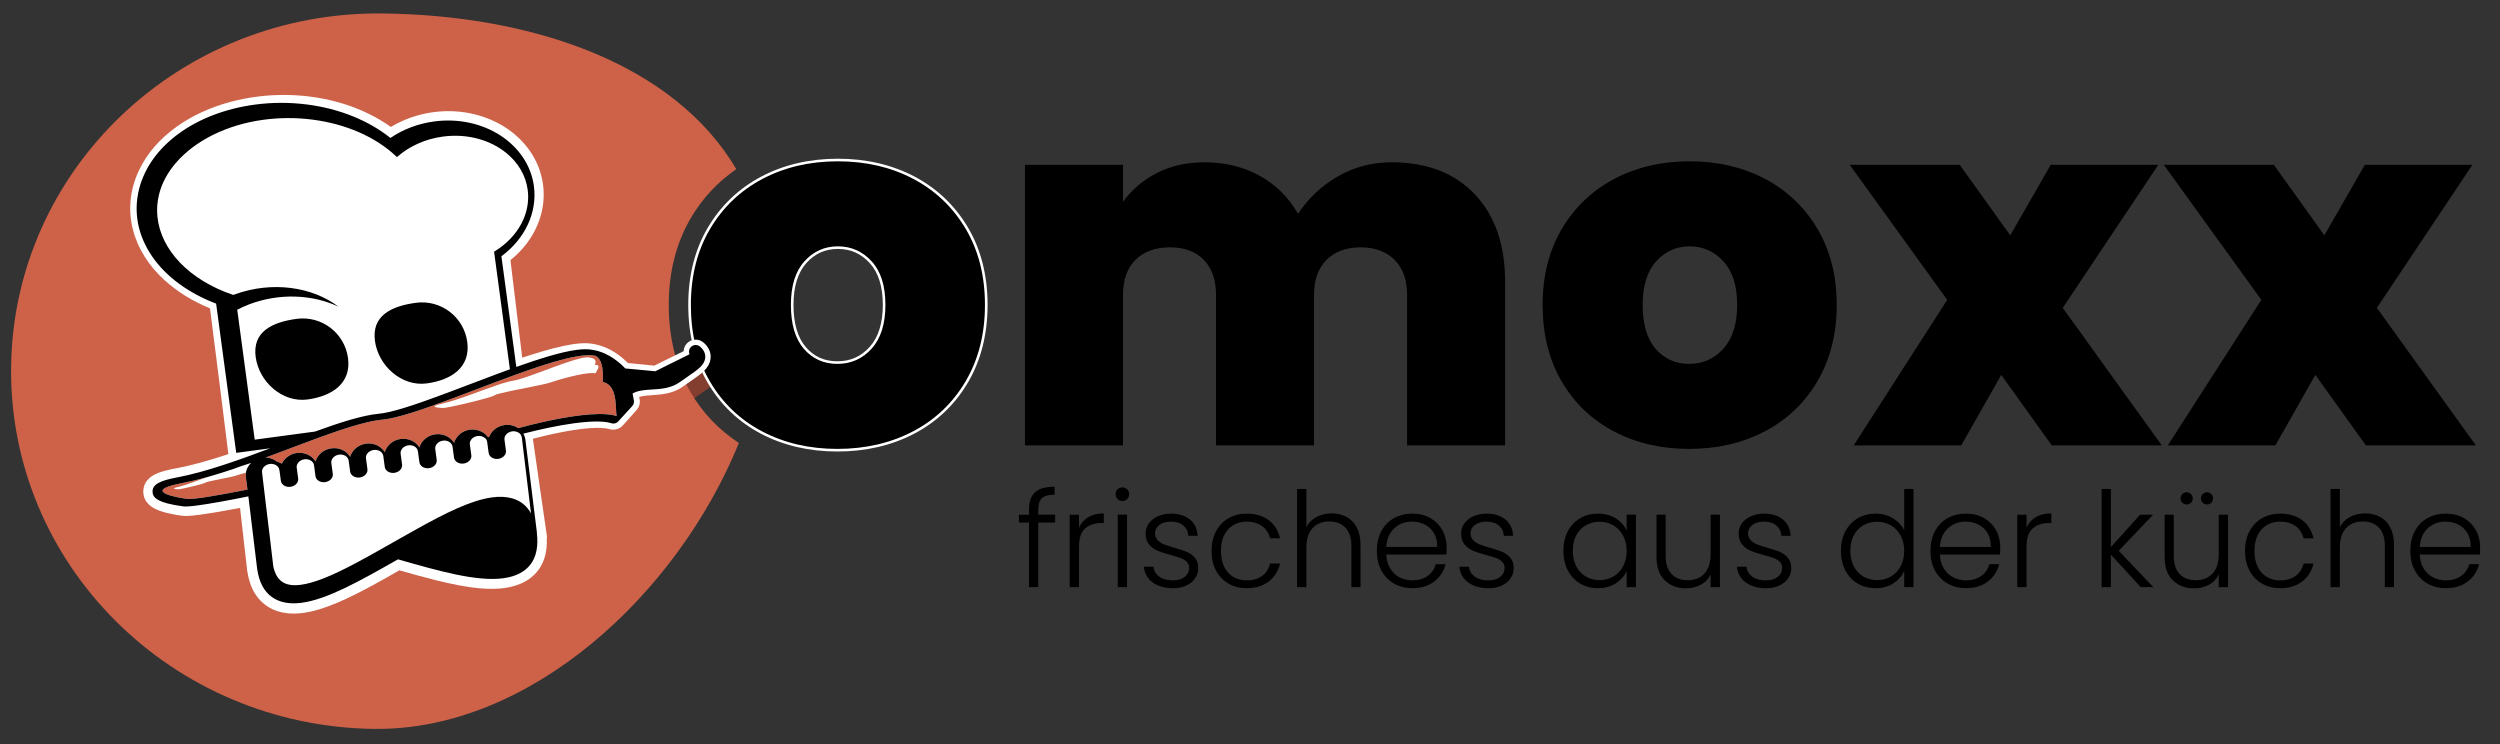 <?xml version="1.0" encoding="utf-8"?>
<!-- Generator: Adobe Illustrator 30.1.0, SVG Export Plug-In . SVG Version: 9.03 Build 0)  -->
<svg version="1.1" id="Ebene_1" xmlns="http://www.w3.org/2000/svg" xmlns:xlink="http://www.w3.org/1999/xlink" x="0px" y="0px"
	 viewBox="0 0 1920 571.77" style="enable-background:new 0 0 1920 571.77;" xml:space="preserve">
<rect x="0" y="0" width="1920" height="571.77" fill="#333333" stroke="none"/>
<style type="text/css">
	.st0{fill:#843E30;stroke:#843E30;stroke-miterlimit:10;}
	.st1{fill:#9B1923;}
	.st2{fill:#FFFFFF;}
	.st3{fill:#CD6249;}
</style>
<g>
	<path class="st0" d="M552.79,276.44c-0.9-1.71-2.21-3.32-3.89-4.8c-1.55-1.37-3.61-2.21-5.65-2.3c-2.06-0.11-4.22,0.53-5.85,1.71
		c-1.71,1.21-2.96,2.99-3.52,4.98c-0.2,0.69-0.32,1.41-0.34,2.15l-22.58,11.13l-20.24-2.01c-3.25-3.29-6.8-6.15-10.56-8.5
		c-4.6-2.87-9.36-4.82-14.16-5.8l-0.3-0.16l-0.26,0.04c-0.07-0.02-0.17-0.04-0.37-0.07l-0.09-0.01c-2.51-0.56-5.28-0.79-8.47-0.72
		c-2.15,0.06-4.41,0.25-6.91,0.59c-0.42,0.06-0.84,0.12-1.27,0.18l-0.49,0.08c-4.42,0.69-9.03,1.68-14.96,3.22
		c-4.35,1.14-8.95,2.47-14.91,4.32c-2.63,0.82-5.4,1.71-8.42,2.71l-9.04-74.96c6.35-5.07,11.65-10.94,15.76-17.45
		c5.11-8.05,8.36-17.12,9.4-26.21c0.55-4.79,0.51-9.56-0.11-14.19c-0.62-4.69-1.81-9.3-3.55-13.71
		c-3.31-8.49-8.83-16.44-15.95-22.99c-6.61-6.11-14.51-10.95-23.48-14.39c-8.45-3.23-17.43-5.04-26.69-5.37
		c-8.83-0.33-18.07,0.79-26.89,3.28c-7.19,2.04-14.02,4.99-20.34,8.79c-10.48-7.49-22.6-13.44-36.06-17.68
		c-13.92-4.34-28.73-6.66-44.02-6.89c-14.79-0.21-29.91,1.7-44.04,5.58c-15.1,4.15-28.69,10.48-40.4,18.81
		c-6.36,4.54-12.01,9.63-16.8,15.12c-5.1,5.84-9.29,12.27-12.45,19.11c-3.28,7.11-5.32,14.57-6.07,22.17
		c-0.77,7.73-0.15,15.46,1.84,22.98c1.87,7.21,4.98,14.25,9.26,20.94c3.92,6.14,8.86,11.96,14.66,17.29
		c9.84,9,21.67,16.36,35.19,21.9l6.91,54.36l7.2,57.59c-4.12,1.36-7.94,2.58-11.65,3.71c-7.7,2.34-14.55,4.18-20.91,5.62
		c-2.03,0.45-3.7,0.81-5.23,1.11l-5.5,1.06c-2.24,0.46-4.09,0.9-5.85,1.38c-1.81,0.5-3.98,1.16-6.31,2.22
		c-2.38,1.12-4.88,2.53-7.06,5.28c-1.21,1.54-2.11,3.44-2.51,5.36c-0.2,0.93-0.3,1.86-0.31,2.92l0.04,1.15
		c0.03,0.45,0.09,0.91,0.16,1.33c0.31,1.96,1.15,3.99,2.31,5.57c0.96,1.33,2.15,2.49,3.66,3.57c2.33,1.64,4.59,2.57,6.71,3.34
		c4.17,1.46,8.2,2.28,11.97,2.95l5.12,0.78c0.4,0.05,0.75,0.08,1.16,0.1c2.43,0.12,4.48-0.06,6.28-0.22l0.36-0.03
		c2.03-0.21,4.12-0.46,6.39-0.76c5.57-0.75,11.28-1.73,16.07-2.55c4.28-0.75,8.79-1.58,14.07-2.6l5.4,47.6l0.29,1.92
		c0.23,1.38,0.49,2.68,0.8,3.97c1.48,6.2,3.96,11.47,7.36,15.65c1.91,2.37,4.26,4.53,6.8,6.24c2.54,1.72,5.26,3.03,8.33,4.01
		c5.11,1.62,10.63,2.13,16.89,1.57c0.68-0.06,1.35-0.13,2.04-0.22l1.92-0.27c1.3-0.2,2.53-0.43,3.88-0.72
		c2.38-0.51,4.87-1.16,7.4-1.92c4.31-1.31,8.85-2.99,13.88-5.12c9.46-4.03,18.3-8.65,25.7-12.63c6.57-3.54,13.05-7.23,19.33-10.81
		l2.32-1.32c8.86,2.51,18.84,5.32,28.95,7.82c10.44,2.55,21.74,5.04,33.65,6.06c6.69,0.55,12.58,0.47,18.02-0.27l0.12-0.02
		c0.32-0.04,0.63-0.09,0.94-0.14c3.07-0.48,5.84-1.14,8.46-2.04c3.4-1.14,6.5-2.67,9.22-4.54c3.02-2.06,5.69-4.68,7.73-7.56
		c2.03-2.85,3.58-6.09,4.61-9.63c1.27-4.36,1.75-9.03,1.49-14.27c0.18-0.53,0.23-1.1,0.15-1.68c-0.02-0.12-0.04-0.25-0.07-0.37
		l-4.55-31.29l-5.89-41.11l-0.31-2.01c9.86-2.55,18.75-4.52,27.14-6c2.71-0.47,5.22-0.87,7.68-1.2c3.06-0.41,6.04-0.72,8.84-0.93
		c3.02-0.21,5.67-0.28,8.08-0.21c1.42,0.05,2.67,0.14,3.84,0.29c0.64,0.08,1.22,0.17,1.77,0.28c0.27,0.05,0.55,0.11,0.76,0.17
		l0.88,0.24l0.18,0.09l0.18,0.01c2.34,0.59,5.01,0.26,7.16-0.92c0.22-0.12,0.52-0.31,0.78-0.48c0.11-0.07,0.22-0.14,0.45-0.32
		l1.23-1.1c0.13-0.14,0.2-0.21,0.3-0.33l10.68-11.95c0.81-0.97,1.4-2.07,1.78-3.26c0.38-1.18,0.52-2.44,0.41-3.8
		c-0.08-0.73-0.2-1.3-0.3-1.77c-0.04-0.17-0.07-0.34-0.12-0.6l-0.06-0.32c1.22-0.37,2.64-0.67,4.13-0.87l0.33-0.04
		c1.91-0.24,3.82-0.37,5.95-0.51c1.08-0.07,2.16-0.15,3.24-0.24c1.35-0.11,2.59-0.24,3.79-0.4c2.31-0.31,4.35-0.72,6.28-1.26
		c3.63-1,6.94-2.55,9.86-4.63c2.4-1.75,4.96-3.52,7.22-5.08l1.09-0.75c2.42-1.69,4.92-3.44,7.27-5.6c1.65-1.54,2.84-2.96,3.75-4.49
		c1.2-2,1.88-4.21,1.96-6.37C554.41,280.85,553.88,278.47,552.79,276.44z"/>
</g>
<path class="st1" d="M187.96,360.1c-5.42,1.81-10.77,3.51-16.01,5.05c0.66-0.16,1.29-0.3,1.84-0.38
	C176.61,364.34,182.23,362.22,187.96,360.1z"/>
<path class="st1" d="M201.14,355.7c0.1-0.1,0.21-0.19,0.31-0.28c-0.7,0.25-1.39,0.5-2.09,0.75
	C200,355.98,200.59,355.83,201.14,355.7z"/>
<g>
	<path d="M643.13,345.76c-21.58,0-41.18-4.56-58.28-13.56c-17.11-9.01-30.75-22.06-40.54-38.8c-9.77-16.71-14.73-36.65-14.73-59.27
		c0-22.36,5.02-42.18,14.92-58.9c9.91-16.73,23.61-29.78,40.73-38.78c17.1-9,36.71-13.56,58.28-13.56
		c21.57,0,41.17,4.56,58.28,13.56c17.11,9,30.82,22.05,40.73,38.78c9.9,16.74,14.92,36.56,14.92,58.9
		c0,22.35-5.02,42.23-14.92,59.08c-9.92,16.86-23.69,29.98-40.93,38.99C684.38,341.2,664.71,345.76,643.13,345.76z M643.51,190.2
		c-9.89,0-18.3,3.76-24.99,11.19c-6.71,7.46-10.12,18.48-10.12,32.75c0,14.54,3.28,25.69,9.74,33.14
		c6.43,7.42,14.83,11.18,24.98,11.18c10.16,0,18.76-3.83,25.57-11.39c6.84-7.59,10.31-18.67,10.31-32.94
		c0-14.27-3.47-25.29-10.3-32.75C661.89,193.96,653.42,190.2,643.51,190.2z"/>
	<path class="st2" d="M643.51,123.89c21.52,0,40.78,4.49,57.81,13.45s30.47,21.77,40.34,38.41c9.85,16.65,14.78,36.11,14.78,58.39
		c0,22.27-4.93,41.81-14.78,58.57c-9.87,16.77-23.37,29.64-40.53,38.61s-36.49,13.44-58,13.44c-21.51,0-40.78-4.48-57.81-13.44
		s-30.41-21.77-40.14-38.42c-9.73-16.64-14.59-36.23-14.59-58.76c0-22.28,4.93-41.74,14.78-58.39c9.86-16.64,23.3-29.44,40.33-38.41
		S622,123.89,643.51,123.89 M643.13,279.46c10.5,0,19.27-3.91,26.31-11.72c7.04-7.81,10.56-19.01,10.56-33.61
		c0-14.6-3.52-25.74-10.56-33.42c-7.04-7.68-15.69-11.52-25.93-11.52c-10.24,0-18.81,3.84-25.73,11.52
		c-6.92,7.69-10.37,18.82-10.37,33.42c0,14.85,3.33,26.12,9.98,33.8C624.05,275.62,632.63,279.46,643.13,279.46 M643.51,121.89
		c-21.73,0-41.49,4.6-58.74,13.68c-17.28,9.09-31.11,22.27-41.12,39.16c-10,16.88-15.06,36.87-15.06,59.41
		c0,22.8,5,42.91,14.87,59.77c9.88,16.9,23.65,30.08,40.94,39.18c17.24,9.07,37,13.67,58.74,13.67c21.74,0,41.57-4.6,58.93-13.67
		c17.41-9.1,31.31-22.34,41.33-39.37c9.99-17.01,15.06-37.06,15.06-59.59c0-22.53-5.07-42.52-15.06-59.41
		c-10.02-16.89-23.85-30.07-41.13-39.16C685.01,126.49,665.24,121.89,643.51,121.89L643.51,121.89z M643.13,277.46
		c-9.99,0-17.91-3.54-24.23-10.84c-6.3-7.27-9.49-18.2-9.49-32.49c0-14.02,3.32-24.81,9.86-32.09c6.58-7.3,14.51-10.86,24.24-10.86
		c9.75,0,17.75,3.56,24.45,10.87c6.66,7.27,10.04,18.06,10.04,32.07c0,14.01-3.38,24.87-10.05,32.27
		C661.25,273.84,653.13,277.46,643.13,277.46L643.13,277.46z"/>
</g>
<g>
	<path class="st3" d="M530.52,301.48c-11.23-19.19-16.92-41.85-16.92-67.34c0-25.26,5.77-47.82,17.16-67.05
		c8.94-15.09,20.64-27.49,34.72-37.2C517.73,49,409.36,11.7,293.92,10.34C138.09,8.51,10.31,130.03,8.53,281.76
		C6.75,433.49,131.64,557.97,287.48,559.79c119.11,1.4,232.37-102.7,279.98-219.58C552.34,330.28,539.84,317.41,530.52,301.48z"/>
</g>
<g>
	<path class="st2" d="M544.3,267.95c-0.9-1.71-2.21-3.32-3.89-4.8c-1.55-1.37-3.61-2.21-5.65-2.3c-2.06-0.11-4.22,0.53-5.85,1.71
		c-1.71,1.21-2.96,2.99-3.52,4.98c-0.2,0.69-0.32,1.41-0.34,2.15l-22.58,11.13l-20.24-2.01c-3.25-3.29-6.8-6.15-10.56-8.5
		c-4.6-2.87-9.36-4.82-14.16-5.8l-0.3-0.16l-0.26,0.04c-0.07-0.02-0.17-0.04-0.37-0.07l-0.09-0.01c-2.51-0.56-5.28-0.79-8.47-0.72
		c-2.15,0.06-4.41,0.25-6.91,0.59c-0.42,0.06-0.84,0.12-1.27,0.18l-0.49,0.08c-4.42,0.69-9.03,1.68-14.96,3.22
		c-4.35,1.14-8.95,2.47-14.91,4.32c-2.63,0.82-5.4,1.71-8.42,2.71l-9.04-74.96c6.35-5.07,11.65-10.94,15.76-17.45
		c5.11-8.05,8.36-17.12,9.4-26.21c0.55-4.79,0.51-9.56-0.11-14.19c-0.62-4.69-1.81-9.3-3.55-13.71
		c-3.31-8.49-8.83-16.44-15.95-22.99c-6.61-6.11-14.51-10.95-23.48-14.39c-8.45-3.23-17.43-5.04-26.69-5.37
		c-8.83-0.33-18.07,0.79-26.89,3.28c-7.19,2.04-14.02,4.99-20.34,8.79c-10.48-7.49-22.6-13.44-36.06-17.68
		c-13.92-4.34-28.73-6.66-44.02-6.89c-14.79-0.21-29.91,1.7-44.04,5.58c-15.1,4.15-28.69,10.48-40.4,18.81
		c-6.36,4.54-12.01,9.63-16.8,15.12c-5.1,5.84-9.29,12.27-12.45,19.11c-3.28,7.11-5.32,14.57-6.07,22.17
		c-0.77,7.73-0.15,15.46,1.84,22.98c1.87,7.21,4.98,14.25,9.26,20.94c3.92,6.14,8.86,11.96,14.66,17.29
		c9.84,9,21.67,16.36,35.19,21.9l6.91,54.36l7.2,57.59c-4.12,1.36-7.94,2.58-11.65,3.71c-7.7,2.34-14.55,4.18-20.91,5.62
		c-2.03,0.45-3.7,0.81-5.23,1.11l-5.5,1.06c-2.24,0.46-4.09,0.89-5.85,1.38c-1.81,0.5-3.98,1.16-6.31,2.22
		c-2.38,1.12-4.88,2.53-7.06,5.28c-1.21,1.54-2.11,3.44-2.51,5.36c-0.2,0.93-0.3,1.86-0.31,2.92l0.04,1.15
		c0.03,0.45,0.09,0.91,0.16,1.33c0.31,1.96,1.15,3.99,2.31,5.57c0.96,1.33,2.15,2.49,3.66,3.57c2.33,1.64,4.59,2.57,6.71,3.34
		c4.17,1.46,8.2,2.28,11.97,2.95l5.12,0.78c0.4,0.05,0.75,0.08,1.16,0.1c2.43,0.12,4.48-0.06,6.28-0.22l0.36-0.03
		c2.03-0.21,4.12-0.46,6.39-0.76c5.57-0.75,11.28-1.73,16.07-2.55c4.28-0.75,8.79-1.58,14.07-2.6l5.4,47.6l0.29,1.92
		c0.23,1.38,0.49,2.68,0.8,3.97c1.48,6.2,3.96,11.47,7.36,15.65c1.91,2.37,4.26,4.53,6.8,6.24c2.54,1.72,5.26,3.03,8.33,4.01
		c5.11,1.62,10.63,2.13,16.89,1.57c0.68-0.06,1.35-0.13,2.04-0.22l1.92-0.27c1.3-0.2,2.53-0.43,3.88-0.72
		c2.38-0.51,4.87-1.16,7.4-1.92c4.31-1.31,8.85-2.99,13.88-5.12c9.46-4.03,18.3-8.65,25.7-12.63c6.57-3.54,13.05-7.23,19.33-10.81
		l2.32-1.32c8.86,2.51,18.84,5.32,28.95,7.82c10.44,2.55,21.74,5.04,33.65,6.06c6.69,0.55,12.58,0.47,18.02-0.27l0.12-0.02
		c0.32-0.04,0.63-0.09,0.94-0.14c3.07-0.48,5.84-1.14,8.46-2.04c3.4-1.14,6.5-2.67,9.22-4.54c3.02-2.06,5.69-4.68,7.73-7.56
		c2.03-2.85,3.58-6.09,4.61-9.63c1.27-4.36,1.75-9.03,1.49-14.27c0.18-0.53,0.23-1.1,0.15-1.68c-0.02-0.12-0.04-0.25-0.07-0.37
		l-4.55-31.29l-5.89-41.11l-0.31-2.01c9.86-2.55,18.75-4.52,27.14-6c2.71-0.47,5.22-0.87,7.68-1.2c3.06-0.41,6.04-0.72,8.84-0.93
		c3.02-0.21,5.67-0.28,8.08-0.21c1.42,0.05,2.67,0.14,3.84,0.29c0.64,0.08,1.22,0.17,1.77,0.28c0.27,0.05,0.55,0.11,0.76,0.17
		l0.88,0.24l0.18,0.09l0.18,0.01c2.34,0.59,5.01,0.26,7.16-0.92c0.22-0.12,0.52-0.31,0.78-0.48c0.11-0.07,0.22-0.14,0.45-0.32
		l1.23-1.1c0.13-0.14,0.2-0.21,0.3-0.33l10.68-11.95c0.81-0.97,1.4-2.07,1.78-3.26c0.38-1.18,0.52-2.44,0.41-3.8
		c-0.08-0.73-0.2-1.3-0.3-1.77c-0.04-0.17-0.07-0.34-0.12-0.6l-0.06-0.32c1.22-0.37,2.64-0.67,4.13-0.87l0.33-0.04
		c1.91-0.24,3.82-0.37,5.95-0.51c1.08-0.07,2.16-0.15,3.24-0.24c1.35-0.11,2.59-0.24,3.79-0.4c2.31-0.31,4.35-0.72,6.28-1.26
		c3.63-1,6.94-2.55,9.86-4.63c2.4-1.75,4.96-3.52,7.22-5.08l1.09-0.75c2.42-1.69,4.92-3.44,7.27-5.6c1.65-1.54,2.84-2.96,3.75-4.49
		c1.2-2,1.88-4.21,1.96-6.37C545.92,272.36,545.39,269.98,544.3,267.95z M143.85,383.17c-9.07-1.21-30.78-5.4-10.91-10.63
		c1.92-0.51,4.22-1.02,6.97-1.55c2.85-0.54,5.78-1.18,8.75-1.89c3.74-0.89,7.57-1.89,11.46-2.99c-6.84,2.21-16.42,6.32-23.66,7.96
		c-5.83,1.32-1.16,1.65,0.69,1.7c1.85,0.04,20.15-4.33,20.88-5.18c0.52-0.62,10.41-2.47,16.87-3.8c2.53-0.52,4.56-0.96,5.27-1.21
		c1.75-0.61,5.17-1.66,8.68-2.52c-0.17,1.13-0.2,2.28-0.05,3.46l0.6,4.51l0.66,4.96C168.11,380.42,148.07,383.74,143.85,383.17z
		 M472.04,319.1c-0.15-0.04-0.28-0.08-0.42-0.12c-0.22-0.05-0.47-0.09-0.7-0.14c-1.59-0.32-3.33-0.55-5.22-0.69
		c-14.77-1.1-37.94,3.18-58.06,8.16c-3.33,0.82-6.57,1.66-9.68,2.5c-0.02-0.01-0.05-0.03-0.06-0.04c-2.88-1.93-6.55-2.87-10.4-2.35
		c-0.51,0.07-1.01,0.2-1.5,0.31c-0.54,0.13-1.06,0.28-1.57,0.46c-4.05,1.42-7.17,4.4-8.63,8.05c-0.03,0.09-0.07,0.17-0.09,0.26
		c-0.31,0.1-0.6,0.21-0.89,0.31c-0.04-0.07-0.09-0.13-0.14-0.2c-1.16-1.6-2.68-2.92-4.46-3.9c-2.69-1.48-5.93-2.18-9.31-1.72
		c-4.17,0.56-7.67,2.73-9.93,5.71c-1.02,1.34-1.8,2.82-2.25,4.41c-0.81-1.35-1.89-2.52-3.14-3.51c-2.98-2.37-7.02-3.6-11.28-3.03
		c-4.55,0.61-8.33,3.12-10.54,6.52c-0.73,1.12-1.28,2.33-1.64,3.6c-0.65-1.1-1.49-2.09-2.45-2.96c-3.03-2.74-7.38-4.2-11.96-3.58
		c-4.86,0.65-8.82,3.48-10.94,7.24c-0.52,0.91-0.96,1.87-1.24,2.88c-0.52-0.87-1.17-1.64-1.87-2.37c-3.04-3.12-7.65-4.83-12.54-4.17
		c-5.36,0.72-9.66,4.09-11.56,8.44c-0.24,0.55-0.45,1.1-0.61,1.68c-0.29-0.48-0.62-0.92-0.97-1.36c-2.97-3.75-8.04-5.9-13.45-5.17
		c-6.04,0.81-10.74,4.97-12.18,10.12c-2.74-4.59-8.38-7.35-14.41-6.54c-0.63,0.09-1.25,0.21-1.85,0.37
		c-1.01,0.26-1.96,0.64-2.87,1.08c-3.03,1.48-5.42,3.86-6.74,6.73l-2.52-1.2l-1.24-0.31c-0.36-0.29-0.75-0.57-1.14-0.83
		c-2.15-1.4-4.74-2.25-7.5-2.36c9.3-3.44,18.54-6.96,27.49-10.32c8.51-3.2,16.76-6.25,24.53-8.94c2.15-0.74,4.27-1.47,6.35-2.15
		c1.59-0.52,3.1-0.99,4.63-1.47c0.82-0.26,1.68-0.54,2.49-0.79c3.23-0.98,6.34-1.87,9.3-2.62c5.56-1.42,10.61-2.42,15.01-2.83
		c2.72-0.25,5.96-0.86,9.54-1.71c7.51-1.78,16.76-4.75,26.96-8.34c15.94-5.61,34.24-12.77,52.08-19.45c2.48-0.93,4.95-1.85,7.4-2.75
		c0.82-0.3,1.65-0.61,2.47-0.91c0.42-0.15,0.82-0.3,1.24-0.45c0.41-0.15,0.83-0.3,1.24-0.45c0.83-0.3,1.65-0.59,2.47-0.89
		c13.4-4.83,26.01-9.02,36.56-11.65c6.21-1.54,11.67-2.53,16.17-2.79c2.93-0.17,5.48-0.06,7.5,0.45c0.89,0.44,1.65,1.08,2.29,1.86
		c0.08,0.1,0.14,0.23,0.22,0.33c1.38,1.88,2.18,4.47,2.61,7.11c0.86,5.27,0.31,10.67,0.31,10.67c0.58,0.13,1.09,0.32,1.61,0.51
		c3.75,1.43,5.81,4.59,6.96,8.31c0.2,0.63,0.37,1.27,0.52,1.93c0.87,3.88,1,8.08,1.18,11.43c0.04,0.79,0.09,1.53,0.15,2.21
		c0.06,0.69,0.13,1.33,0.23,1.87C473.1,319.36,472.57,319.23,472.04,319.1z"/>
	<path class="st2" d="M458.49,280.37c-0.3-0.07-0.67-0.11-1.11-0.11c-0.33,0-0.41-0.16-0.38-0.43c0.11-1.2,2.29-4.53-5-5.38
		c-0.58-0.07-1.27-0.06-2.07,0.02c-10.42,0.97-38.49,13.36-52.08,17.07c-0.9,0.25-1.74,0.45-2.51,0.62
		c-0.44,0.09-0.87,0.18-1.26,0.24c-0.07,0.01-0.16,0.03-0.23,0.04c-0.32,0.05-0.7,0.14-1.04,0.2c-0.79,0.15-1.63,0.33-2.51,0.55
		c-2.23,0.55-4.76,1.32-7.47,2.22c-12.89,4.27-30.38,11.67-43.7,14.69c-2.89,0.65-4.39,1.18-5.02,1.6
		c-1.76,1.19,3.74,1.56,6.33,1.62c0.31,0.01,0.88-0.05,1.65-0.17c4.82-0.73,17.67-3.67,27.1-6.17c5.85-1.55,10.4-2.93,10.88-3.5
		c0.24-0.29,1.62-0.73,3.67-1.26c1.97-0.51,4.57-1.09,7.54-1.73c0.82-0.17,1.66-0.35,2.52-0.53c0.42-0.09,0.84-0.17,1.26-0.26
		c0.42-0.09,0.84-0.17,1.26-0.26c0.83-0.17,1.67-0.34,2.52-0.51c10.03-2.03,20.8-4.1,23.26-4.97c6.44-2.27,24.75-7.59,33.26-7.46
		c0.73,0.01,1.42,0.05,2,0.14c1.47-2.58,3.14-5.07,1.8-6C459,280.53,458.77,280.44,458.49,280.37z"/>
</g>
<g>
	<path d="M1132.69,149.25c15.49,16.38,23.24,38.8,23.24,67.22v125.6h-75.29V226.45c0-11.53-3.21-20.48-9.6-26.89
		c-6.41-6.39-15.12-9.6-26.13-9.6c-11.01,0-19.72,3.21-26.12,9.6c-6.4,6.41-9.6,15.36-9.6,26.89v115.62H933.9V226.45
		c0-11.53-3.13-20.48-9.4-26.89c-6.29-6.39-14.93-9.6-25.93-9.6c-11.28,0-20.11,3.21-26.51,9.6c-6.4,6.41-9.6,15.36-9.6,26.89
		v115.62h-75.29V126.58h75.29v28.42c6.66-9.22,15.3-16.58,25.93-22.09c10.62-5.51,22.85-8.26,36.68-8.26
		c15.88,0,30.02,3.46,42.45,10.37c12.42,6.92,22.21,16.65,29.39,29.19c7.68-11.77,17.79-21.32,30.35-28.62
		c12.54-7.3,26.37-10.95,41.48-10.95C1095.87,124.66,1117.19,132.86,1132.69,149.25z"/>
</g>
<g>
	<path d="M1239.47,331.32c-17.03-8.96-30.41-21.77-40.14-38.42c-9.73-16.64-14.59-36.23-14.59-58.76c0-22.28,4.93-41.74,14.78-58.39
		c9.86-16.64,23.3-29.44,40.33-38.41s36.3-13.45,57.81-13.45c21.52,0,40.78,4.49,57.81,13.45s30.47,21.77,40.34,38.41
		c9.85,16.65,14.78,36.11,14.78,58.39c0,22.27-4.93,41.81-14.78,58.57c-9.87,16.77-23.37,29.64-40.53,38.61
		c-17.16,8.96-36.49,13.44-58,13.44C1275.77,344.76,1256.5,340.28,1239.47,331.32z M1323.59,267.74
		c7.04-7.81,10.56-19.01,10.56-33.61c0-14.6-3.52-25.74-10.56-33.42c-7.04-7.68-15.69-11.52-25.93-11.52
		c-10.24,0-18.81,3.84-25.73,11.52c-6.92,7.69-10.37,18.82-10.37,33.42c0,14.85,3.32,26.12,9.98,33.8
		c6.66,7.69,15.23,11.53,25.74,11.53C1307.78,279.46,1316.55,275.56,1323.59,267.74z"/>
</g>
<g>
	<path d="M1575.76,342.07l-38.8-54.16l-30.73,54.16h-82.59l71.83-111.78l-74.9-103.71h84.5l38.8,54.15l31.11-54.15h82.59
		l-73.37,109.86l76.06,105.63H1575.76z"/>
</g>
<g>
	<path d="M1816.99,342.07l-38.8-54.16l-30.73,54.16h-82.59l71.83-111.78l-74.9-103.71h84.5l38.8,54.15l31.11-54.15h82.59
		l-73.37,109.86l76.06,105.63H1816.99z"/>
</g>
<path d="M327.75,294.46c19.21-2.58,33.71-12.61,31.12-31.82c-2.59-19.21-20.25-32.68-39.45-30.09
	c-19.21,2.58-34.05,10.07-31.46,29.28C290.54,281.03,308.55,297.05,327.75,294.46z"/>
<path d="M227.82,244.88c-19.2,2.59-34.05,10.07-31.46,29.28c2.58,19.21,20.59,35.22,39.8,32.64c19.21-2.59,33.71-12.62,31.12-31.82
	C264.69,255.76,247.02,242.29,227.82,244.88z"/>
<path d="M537.69,266.24c-1.76-1.55-4.36-1.7-6.3-0.38c-1.94,1.33-2.72,3.81-1.91,6.01l0.07,0.2l-26.31,13.05l-23.03-2.16
	c-3.54-3.77-12.34-11.9-23.93-14.05c-0.01,0-0.01-0.01-0.02-0.01c-0.01,0-0.03-0.01-0.04-0.01c-0.12-0.02-0.23-0.05-0.35-0.07
	c-0.04-0.01-0.08,0-0.12-0.01c-3.41-0.77-7.69-0.81-13.12-0.08c-11.82,1.59-28.2,6.7-46.1,13.07l-11.44-85
	c18.18-13.44,27.67-33.68,24.96-53.85c-4.37-32.49-38.77-54.77-76.67-49.67c-12.29,1.65-23.76,6-33.53,12.67
	c-16.83-13.47-39.27-22.52-63.94-25.69c-13.42-1.73-26.94-1.7-40.2,0.08c-45.8,6.17-80.72,31.74-88.96,65.15
	c-4.35,17.64-0.86,35.42,10.09,51.41c10.6,15.49,27.94,28.25,49.15,36.27l15.43,114.62l26.12-3.51c-24.8,9.3-49.77,18.22-71.1,22.28
	c-12.34,2.35-19.45,4.92-19.28,11.09c0.12,4.21,3.04,8.48,23.5,11.23c1.33,0.18,3.81,0.26,11.22-0.74
	c9.33-1.25,23.6-3.82,38.87-6.94l6.75,55.61c1.44,10.1,5.11,17.17,11.2,21.61c5.84,4.25,13.59,5.76,23.06,4.49
	c19.68-2.65,44.79-16.87,71.37-31.92l2.53-1.43c31.09,8.9,60.44,17.28,80.86,14.53c19.36-2.61,28.25-14.65,25.78-34.83l0.09-0.01
	l-8.88-71.63c-0.22-1.66-0.79-3.2-1.6-4.58c12.63-3.25,26.71-6.32,39.04-7.98c16.69-2.25,24.74-1.26,28.55-0.03
	c0.04,0.01,0.08,0.01,0.12,0.03c0.02,0.01,0.04,0.02,0.06,0.03c0.09,0.03,0.19,0.03,0.28,0.05c0.21,0.05,0.43,0.09,0.64,0.11
	c0.13,0.01,0.26,0.01,0.39,0.01c0.2,0,0.41,0,0.61-0.02c0.05,0,0.11,0,0.16,0c0.09-0.01,0.18-0.05,0.28-0.06
	c0.14-0.03,0.28-0.06,0.42-0.1c0.15-0.04,0.3-0.1,0.45-0.16c0.13-0.05,0.26-0.1,0.39-0.16c0.14-0.07,0.28-0.15,0.42-0.24
	c0.13-0.07,0.25-0.15,0.36-0.23c0.12-0.09,0.24-0.19,0.36-0.29c0.11-0.1,0.23-0.2,0.34-0.31c0.03-0.03,0.06-0.05,0.09-0.09
	l10.7-11.74c1.09-1.2,1.55-2.83,1.25-4.42l-1-5.28c4.43-2.38,9.44-2.71,15.06-3.04c6.85-0.41,14.61-0.87,21.47-5.84
	c2.14-1.56,4.21-2.97,6.12-4.28c7.45-5.09,12.83-8.77,13.18-14.47C541.85,271.51,540.51,268.72,537.69,266.24z M192.65,355.7
	c-1.76,1.75-3,3.92-3.58,6.28c-0.09,0.35-0.16,0.71-0.21,1.08c-0.17,1.13-0.2,2.28-0.05,3.46l0.6,4.51l0.66,4.96
	c-21.97,4.43-42,7.76-46.22,7.19c-9.07-1.21-30.78-5.4-10.91-10.63c1.92-0.51,4.22-1.02,6.97-1.55c2.85-0.54,5.78-1.18,8.75-1.89
	c3.74-0.89,7.57-1.89,11.46-2.99c1.2-0.39,2.32-0.71,3.32-0.96c5.25-1.54,10.6-3.24,16.01-5.05c4.08-1.52,8.19-3.02,11.41-3.94
	c0.69-0.25,1.39-0.5,2.09-0.75C192.86,355.51,192.75,355.6,192.65,355.7z M195.62,337.66l-0.97-7.19l-12.46-92.6
	c2.88-1.48,5.85-2.87,9.01-4.07c23.57-8.97,49.04-7.63,68.73,1.73c-20.12-15.33-50.97-19.78-79.33-9.53
	c-0.49,0.18-0.98,0.32-1.47,0.51c0,0-0.01,0-0.01,0c-33.91-11.41-55.74-34.71-58.23-60.14c-0.55-5.59-0.17-11.29,1.23-16.99
	c2.18-8.84,6.74-17.12,13.17-24.53c14.56-16.79,38.78-29.07,67.19-32.89c12.36-1.66,24.98-1.69,37.51-0.08
	c25.64,3.3,48.37,13.24,64.02,27.98l0.84,0.79l0.88-0.75c9.45-8.05,21.35-13.24,34.42-15c18.82-2.53,36.59,2.65,48.86,12.73
	c8.78,7.21,14.75,16.92,16.26,28.13c2.42,17.97-7.2,36.02-25.1,47.11l-0.71,0.44l12.15,90.29c-0.81,0.3-1.65,0.61-2.47,0.91
	c-2.45,0.9-4.92,1.81-7.4,2.73c-6.8,2.53-13.68,5.15-20.52,7.75c-24.66,9.38-48.09,18.3-63.12,21.58c-2.65,0.58-5.08,1-7.17,1.2
	c-12.46,1.14-29.76,6.68-49.02,13.68L195.62,337.66z M407.82,394.3c-1.66-2.97-3.71-5.47-6.18-7.41c-2.4-1.89-5.19-3.27-8.33-4.16
	c-4.43-1.25-9.56-1.53-15.39-0.74c-16.2,2.18-36.09,12.21-57.46,24.09c-4.57,2.54-9.21,5.16-13.9,7.82l-4.23,2.39l-10.94,6.19
	c-0.51,0.29-1,0.55-1.5,0.84c-5.67,3.19-11.23,6.28-16.61,9.14c-19.18,10.17-32.17,15.3-42.12,16.64c-6.47,0.87-11.3,0.05-14.77-2.5
	c-3.17-2.34-5.32-6.2-6.5-11.55c-0.02-0.14-4.63-39.75-5.71-47.71l-1.04-8.74l-0.61-5.12l-0.01-0.07l-0.6-5.03l-0.67-5.67
	c-0.17-1.28,0.22-2.52,0.99-3.57c1.04-1.44,2.8-2.52,4.92-2.81c3.67-0.49,6.98,1.56,7.38,4.58l0.08,0.61l0.04-0.01l0.52,3.86
	l0.53,3.92c0.05,0.39,0.15,0.75,0.29,1.1c0,0.01,0.01,0.02,0.01,0.03c0.98,2.38,3.89,3.88,7.08,3.45c0.04,0,0.07-0.02,0.11-0.02
	c3.61-0.54,6.2-3.36,5.8-6.35l-0.03-0.2l0-0.01l-0.69-5.11l-0.41-3.08c-0.17-1.28,0.23-2.52,0.99-3.57c1.05-1.44,2.8-2.52,4.92-2.81
	c3.67-0.49,6.98,1.56,7.38,4.58l0.18,1.31l0.69,5.12l0.01,0.11l0.25,1.86c0.15,1.12,0.7,2.09,1.51,2.87
	c1.39,1.32,3.56,2.03,5.88,1.72c0.04-0.01,0.07-0.02,0.11-0.03c3.61-0.54,6.2-3.36,5.8-6.35l-0.01-0.04l-0.63-4.7l-0.14-1.02
	l-0.35-2.63c-0.13-1.01,0.09-1.98,0.56-2.87c0.13-0.24,0.27-0.47,0.44-0.7c1.05-1.44,2.8-2.52,4.92-2.81
	c1.78-0.24,3.47,0.13,4.79,0.91c1.4,0.83,2.39,2.12,2.6,3.68l0.12,0.91l0.01,0.07l0.69,5.09l0.31,2.32
	c0.41,3.03,3.72,5.08,7.39,4.59c0.04-0.01,0.07-0.02,0.11-0.02c3.61-0.54,6.2-3.35,5.8-6.35l-0.41-3.02l-0.69-5.1l-0.02-0.16
	l-0.02-0.11c-0.17-1.28,0.23-2.52,0.99-3.57c0.54-0.75,1.28-1.4,2.17-1.89c0.82-0.45,1.74-0.78,2.76-0.92
	c0.81-0.11,1.6-0.08,2.36,0.05c2.48,0.41,4.45,2,4.93,4.16c0.01,0.06,0.04,0.13,0.05,0.19c0.01,0.06,0.04,0.12,0.05,0.19l0.66,4.91
	l0.47,3.49c0.41,3.03,3.71,5.08,7.39,4.59c0.04-0.01,0.08-0.02,0.11-0.03c3.61-0.54,6.2-3.36,5.8-6.35l-0.52-3.84l-0.61-4.55
	c-0.02-0.19,0-0.37-0.01-0.55c0-0.07,0-0.14,0-0.21c0.03-1.01,0.39-1.96,1-2.8c1.04-1.44,2.8-2.52,4.92-2.81
	c3.23-0.44,6.18,1.11,7.11,3.55c0.03,0.07,0.03,0.14,0.06,0.21c0.09,0.27,0.17,0.54,0.21,0.82l0.57,4.25l0.56,4.14
	c0.41,3.03,3.71,5.08,7.39,4.59c0.04,0,0.07-0.02,0.11-0.02c3.61-0.54,6.2-3.36,5.8-6.35l-1.13-8.4c-0.05-0.39-0.05-0.78-0.01-1.16
	c0.01-0.07,0.04-0.15,0.05-0.22c0.13-0.78,0.46-1.51,0.94-2.18c1.05-1.44,2.8-2.52,4.92-2.81c2.96-0.4,5.65,0.87,6.81,2.96
	c0.04,0.06,0.07,0.12,0.1,0.18c0.22,0.45,0.4,0.93,0.48,1.45l1.13,8.4c0.41,3.03,3.71,5.08,7.39,4.59c0.04,0,0.07-0.02,0.11-0.02
	c3.61-0.54,6.2-3.36,5.8-6.35l-1.13-8.4c-0.1-0.72-0.01-1.44,0.21-2.11c0.02-0.05,0.03-0.1,0.05-0.15c0.17-0.46,0.43-0.89,0.73-1.31
	c1.05-1.44,2.8-2.52,4.92-2.81c2.21-0.3,4.27,0.34,5.67,1.54c0.06,0.05,0.12,0.09,0.18,0.14c0.83,0.78,1.39,1.77,1.54,2.9l1.13,8.4
	c0.41,3.03,3.71,5.08,7.38,4.59c0.04,0,0.08-0.02,0.11-0.02c3.61-0.54,6.2-3.36,5.8-6.35l-1.13-8.4c-0.03-0.21-0.01-0.41-0.01-0.62
	c0-1.06,0.36-2.07,1-2.94c1.04-1.44,2.8-2.52,4.92-2.81c2.65-0.36,5.09,0.62,6.41,2.33c0.51,0.66,0.87,1.41,0.98,2.26L407.82,394.3z
	 M473.2,315.45c0.04,0.79,0.09,1.53,0.15,2.21c0.06,0.69,0.13,1.33,0.23,1.87c-0.49-0.16-1.02-0.29-1.55-0.42
	c-0.14-0.04-0.28-0.08-0.42-0.12c-0.22-0.05-0.47-0.09-0.7-0.14c-1.59-0.32-3.33-0.55-5.22-0.69c-14.76-1.1-37.93,3.18-58.06,8.16
	c-3.33,0.82-6.58,1.66-9.68,2.5c-0.02-0.01-0.04-0.03-0.06-0.04c-2.88-1.93-6.55-2.87-10.4-2.35c-0.51,0.07-1.01,0.2-1.5,0.31
	c-0.54,0.13-1.06,0.28-1.57,0.46c-4.05,1.42-7.18,4.4-8.63,8.05c-0.03,0.09-0.07,0.17-0.09,0.26c-0.31,0.1-0.6,0.21-0.89,0.31
	c-0.04-0.07-0.09-0.13-0.14-0.2c-1.16-1.6-2.68-2.92-4.46-3.9c-2.69-1.48-5.93-2.18-9.31-1.72c-4.17,0.56-7.67,2.73-9.93,5.7
	c-1.02,1.34-1.8,2.82-2.25,4.41c-0.81-1.35-1.89-2.52-3.14-3.51c-2.98-2.37-7.02-3.6-11.28-3.03c-4.55,0.61-8.33,3.12-10.54,6.52
	c-0.73,1.12-1.28,2.33-1.64,3.6c-0.65-1.1-1.49-2.09-2.45-2.96c-3.03-2.74-7.38-4.2-11.96-3.58c-4.86,0.65-8.82,3.48-10.94,7.24
	c-0.52,0.91-0.96,1.87-1.24,2.88c-0.52-0.87-1.17-1.64-1.87-2.36c-3.04-3.12-7.65-4.83-12.54-4.17c-5.36,0.72-9.66,4.09-11.56,8.44
	c-0.24,0.55-0.45,1.1-0.61,1.68c-0.29-0.48-0.62-0.92-0.97-1.36c-2.97-3.75-8.04-5.9-13.45-5.17c-6.04,0.81-10.74,4.97-12.18,10.12
	c-2.74-4.59-8.38-7.35-14.41-6.54c-0.63,0.09-1.25,0.21-1.85,0.37c-1.01,0.26-1.96,0.64-2.87,1.08c-3.03,1.48-5.42,3.86-6.74,6.73
	l-2.52-1.2l-1.24-0.31c-0.36-0.29-0.75-0.57-1.14-0.83c-2.15-1.4-4.74-2.24-7.5-2.36c9.3-3.44,18.54-6.96,27.49-10.32
	c8.51-3.2,16.76-6.25,24.53-8.94c2.15-0.74,4.27-1.47,6.35-2.15c1.59-0.52,3.1-0.99,4.63-1.47c0.82-0.26,1.68-0.54,2.49-0.79
	c3.23-0.98,6.34-1.87,9.3-2.62c5.56-1.42,10.61-2.42,15.01-2.83c2.72-0.25,5.96-0.86,9.54-1.71c7.51-1.78,16.76-4.75,26.96-8.34
	c15.94-5.61,34.24-12.77,52.08-19.45c2.48-0.93,4.95-1.85,7.4-2.76c0.82-0.3,1.65-0.61,2.47-0.91c0.42-0.15,0.82-0.3,1.24-0.45
	c0.41-0.15,0.83-0.3,1.24-0.45c0.83-0.3,1.65-0.59,2.47-0.89c13.4-4.83,26.01-9.02,36.56-11.65c6.21-1.54,11.67-2.53,16.17-2.79
	c2.93-0.17,5.48-0.06,7.5,0.45c0.89,0.44,1.65,1.08,2.29,1.86c0.08,0.1,0.14,0.23,0.22,0.33c1.38,1.88,2.18,4.47,2.61,7.11
	c0.86,5.27,0.31,10.67,0.31,10.67c0.58,0.13,1.09,0.32,1.61,0.51c3.75,1.43,5.81,4.59,6.96,8.31c0.2,0.63,0.37,1.27,0.52,1.93
	C472.89,307.9,473.02,312.1,473.2,315.45z"/>
<g>
	<path d="M810.34,401.31H797.4v49.62h-7.14v-49.62h-7.74v-6.01h7.74v-3.87c0-6.04,1.55-10.5,4.64-13.35
		c3.09-2.85,8.1-4.28,15.03-4.28v6.11c-4.62,0-7.86,0.89-9.73,2.65c-1.87,1.77-2.8,4.72-2.8,8.86v3.87h12.94V401.31z"/>
	<path d="M835.86,397.13c3.23-1.9,7.18-2.85,11.87-2.85v7.44h-1.94c-5.16,0-9.31,1.39-12.43,4.18c-3.13,2.79-4.69,7.44-4.69,13.96
		v31.08h-7.13v-55.63h7.13v9.88C830.24,401.71,832.64,399.03,835.86,397.13z"/>
	<path d="M858.33,383.27c-1.02-1.02-1.53-2.28-1.53-3.77s0.51-2.74,1.53-3.71c1.02-0.99,2.24-1.48,3.66-1.48
		c1.43,0,2.65,0.5,3.66,1.48c1.03,0.98,1.53,2.22,1.53,3.71s-0.51,2.75-1.53,3.77c-1.02,1.02-2.24,1.53-3.66,1.53
		C860.57,384.8,859.35,384.29,858.33,383.27z M865.56,395.29v55.63h-7.13v-55.63H865.56z"/>
	<path d="M885.28,447.31c-4.05-2.96-6.3-6.98-6.77-12.07h7.34c0.33,3.13,1.82,5.66,4.43,7.59c2.61,1.94,6.13,2.9,10.55,2.9
		c3.87,0,6.91-0.91,9.12-2.74c2.21-1.84,3.31-4.11,3.31-6.83c0-1.9-0.61-3.47-1.83-4.68c-1.23-1.22-2.77-2.19-4.64-2.9
		c-1.87-0.71-4.4-1.48-7.6-2.3c-4.14-1.09-7.5-2.17-10.08-3.26c-2.59-1.09-4.78-2.7-6.58-4.84s-2.69-5.01-2.69-8.61
		c0-2.71,0.81-5.23,2.44-7.54c1.63-2.31,3.94-4.15,6.93-5.51c2.99-1.36,6.38-2.04,10.19-2.04c5.98,0,10.8,1.52,14.47,4.54
		c3.66,3.03,5.64,7.19,5.9,12.49h-7.13c-0.2-3.27-1.48-5.9-3.81-7.9c-2.35-2-5.56-3-9.64-3c-3.6,0-6.52,0.85-8.76,2.55
		c-2.25,1.7-3.37,3.81-3.37,6.32c0,2.17,0.66,3.96,1.99,5.35c1.32,1.39,2.97,2.48,4.94,3.26c1.97,0.78,4.62,1.65,7.94,2.6
		c4,1.09,7.2,2.15,9.58,3.16c2.38,1.02,4.42,2.52,6.11,4.49c1.7,1.97,2.59,4.59,2.65,7.84c0,2.99-0.81,5.65-2.45,8
		c-1.63,2.34-3.91,4.2-6.82,5.56c-2.93,1.35-6.29,2.03-10.09,2.03C894.53,451.74,889.32,450.26,885.28,447.31z"/>
	<path d="M933.93,407.98c2.31-4.32,5.5-7.65,9.58-9.99c4.07-2.34,8.72-3.52,13.96-3.52c6.86,0,12.51,1.7,16.97,5.1
		c4.45,3.4,7.32,8.02,8.61,13.86h-7.64c-0.95-4-3.01-7.15-6.17-9.43c-3.16-2.27-7.08-3.41-11.77-3.41c-3.73,0-7.1,0.85-10.08,2.55
		c-2.99,1.7-5.35,4.23-7.08,7.59c-1.73,3.37-2.6,7.5-2.6,12.38c0,4.89,0.87,9.04,2.6,12.44c1.73,3.39,4.09,5.94,7.08,7.64
		c2.99,1.7,6.35,2.55,10.08,2.55c4.68,0,8.61-1.14,11.77-3.41c3.16-2.28,5.22-5.46,6.17-9.53h7.64c-1.29,5.7-4.17,10.29-8.66,13.76
		c-4.49,3.46-10.12,5.19-16.92,5.19c-5.23,0-9.88-1.17-13.96-3.52c-4.08-2.34-7.27-5.67-9.58-9.98c-2.31-4.31-3.47-9.35-3.47-15.13
		C930.46,417.33,931.61,412.29,933.93,407.98z"/>
	<path d="M1034.03,396.92c3.37,1.77,6.01,4.47,7.94,8.1c1.94,3.64,2.91,8.07,2.91,13.3v32.6h-7.03v-31.79
		c0-6.04-1.52-10.66-4.54-13.86c-3.03-3.19-7.15-4.79-12.38-4.79c-5.36,0-9.64,1.7-12.84,5.1c-3.19,3.4-4.79,8.39-4.79,14.98v30.36
		h-7.13v-75.4h7.13v29.25c1.77-3.33,4.36-5.91,7.79-7.74c3.43-1.84,7.29-2.75,11.57-2.75
		C1026.89,394.27,1030.68,395.15,1034.03,396.92z"/>
	<path d="M1110.81,425.86h-46.16c0.21,4.21,1.23,7.81,3.06,10.8c1.83,2.99,4.25,5.25,7.23,6.77c2.99,1.53,6.25,2.29,9.78,2.29
		c4.62,0,8.51-1.12,11.67-3.36c3.16-2.25,5.25-5.27,6.27-9.07h7.54c-1.36,5.44-4.26,9.87-8.71,13.3
		c-4.44,3.43-10.03,5.14-16.76,5.14c-5.23,0-9.92-1.17-14.06-3.52c-4.15-2.34-7.39-5.67-9.73-9.98c-2.35-4.31-3.52-9.35-3.52-15.13
		c0-5.77,1.15-10.83,3.47-15.18c2.31-4.34,5.53-7.67,9.68-9.98c4.15-2.31,8.86-3.47,14.16-3.47s9.93,1.16,13.91,3.47
		c3.98,2.31,7.03,5.42,9.17,9.33c2.14,3.91,3.21,8.23,3.21,12.98C1111.01,422.7,1110.94,424.57,1110.81,425.86z M1101.28,409.46
		c-1.73-2.92-4.1-5.13-7.08-6.63c-2.99-1.49-6.25-2.24-9.78-2.24c-5.3,0-9.82,1.7-13.55,5.09c-3.74,3.4-5.81,8.18-6.22,14.37h39.13
		C1103.84,415.91,1103.01,412.38,1101.28,409.46z"/>
	<path d="M1127.57,447.31c-4.05-2.96-6.3-6.98-6.77-12.07h7.34c0.33,3.13,1.82,5.66,4.43,7.59c2.61,1.94,6.13,2.9,10.55,2.9
		c3.87,0,6.91-0.91,9.12-2.74c2.21-1.84,3.31-4.11,3.31-6.83c0-1.9-0.61-3.47-1.83-4.68c-1.23-1.22-2.77-2.19-4.64-2.9
		c-1.87-0.71-4.4-1.48-7.6-2.3c-4.14-1.09-7.5-2.17-10.08-3.26c-2.59-1.09-4.78-2.7-6.58-4.84s-2.69-5.01-2.69-8.61
		c0-2.71,0.81-5.23,2.44-7.54c1.63-2.31,3.94-4.15,6.93-5.51c2.99-1.36,6.38-2.04,10.19-2.04c5.98,0,10.8,1.52,14.47,4.54
		c3.66,3.03,5.64,7.19,5.9,12.49h-7.13c-0.2-3.27-1.48-5.9-3.81-7.9c-2.35-2-5.56-3-9.64-3c-3.6,0-6.52,0.85-8.76,2.55
		c-2.25,1.7-3.37,3.81-3.37,6.32c0,2.17,0.66,3.96,1.99,5.35c1.32,1.39,2.97,2.48,4.94,3.26c1.97,0.78,4.62,1.65,7.94,2.6
		c4.01,1.09,7.2,2.15,9.58,3.16c2.38,1.02,4.42,2.52,6.11,4.49c1.7,1.97,2.59,4.59,2.65,7.84c0,2.99-0.81,5.65-2.45,8
		c-1.63,2.34-3.91,4.2-6.82,5.56c-2.93,1.35-6.29,2.03-10.09,2.03C1136.82,451.74,1131.6,450.26,1127.57,447.31z"/>
	<path d="M1204.08,407.98c2.28-4.32,5.44-7.65,9.48-9.99c4.05-2.34,8.62-3.52,13.71-3.52c5.3,0,9.87,1.23,13.71,3.67
		c3.83,2.45,6.6,5.57,8.3,9.37v-12.22h7.13v55.63h-7.13v-12.33c-1.77,3.81-4.57,6.95-8.41,9.43c-3.83,2.48-8.4,3.71-13.7,3.71
		c-5.03,0-9.56-1.19-13.61-3.57c-4.04-2.37-7.2-5.74-9.48-10.08c-2.27-4.34-3.41-9.38-3.41-15.08
		C1200.68,417.3,1201.81,412.29,1204.08,407.98z M1246.52,411.29c-1.83-3.4-4.33-6.01-7.49-7.84s-6.64-2.75-10.44-2.75
		c-3.94,0-7.48,0.89-10.6,2.65c-3.13,1.77-5.59,4.33-7.39,7.69c-1.8,3.37-2.7,7.35-2.7,11.97c0,4.55,0.9,8.54,2.7,11.97
		c1.8,3.43,4.26,6.04,7.39,7.84c3.12,1.8,6.66,2.7,10.6,2.7c3.8,0,7.28-0.92,10.44-2.75s5.65-4.44,7.49-7.84
		c1.84-3.4,2.75-7.34,2.75-11.82C1249.27,418.63,1248.36,414.69,1246.52,411.29z"/>
	<path d="M1320.9,395.29v55.63h-7.13v-9.78c-1.63,3.47-4.15,6.12-7.54,7.95c-3.4,1.83-7.21,2.75-11.41,2.75
		c-6.66,0-12.1-2.06-16.31-6.17c-4.21-4.1-6.31-10.07-6.31-17.88v-32.5h7.02v31.68c0,6.05,1.52,10.67,4.54,13.86
		c3.03,3.2,7.15,4.79,12.38,4.79c5.36,0,9.64-1.7,12.84-5.09c3.19-3.4,4.78-8.39,4.78-14.98v-30.26H1320.9z"/>
	<path d="M1340.72,447.31c-4.05-2.96-6.3-6.98-6.77-12.07h7.34c0.33,3.13,1.82,5.66,4.43,7.59c2.61,1.94,6.13,2.9,10.55,2.9
		c3.87,0,6.91-0.91,9.12-2.74c2.21-1.84,3.31-4.11,3.31-6.83c0-1.9-0.61-3.47-1.83-4.68c-1.23-1.22-2.77-2.19-4.64-2.9
		c-1.87-0.71-4.4-1.48-7.6-2.3c-4.14-1.09-7.5-2.17-10.08-3.26c-2.59-1.09-4.78-2.7-6.58-4.84s-2.69-5.01-2.69-8.61
		c0-2.71,0.81-5.23,2.44-7.54c1.63-2.31,3.94-4.15,6.93-5.51c2.99-1.36,6.38-2.04,10.19-2.04c5.98,0,10.8,1.52,14.47,4.54
		c3.67,3.03,5.64,7.19,5.9,12.49h-7.13c-0.2-3.27-1.48-5.9-3.81-7.9c-2.35-2-5.56-3-9.64-3c-3.6,0-6.52,0.85-8.76,2.55
		c-2.25,1.7-3.37,3.81-3.37,6.32c0,2.17,0.66,3.96,1.99,5.35c1.32,1.39,2.97,2.48,4.94,3.26c1.97,0.78,4.62,1.65,7.94,2.6
		c4.01,1.09,7.2,2.15,9.58,3.16c2.38,1.02,4.42,2.52,6.11,4.49c1.7,1.97,2.59,4.59,2.65,7.84c0,2.99-0.81,5.65-2.45,8
		c-1.63,2.34-3.91,4.2-6.82,5.56c-2.93,1.35-6.29,2.03-10.09,2.03C1349.97,451.74,1344.75,450.26,1340.72,447.31z"/>
	<path d="M1417.29,407.98c2.31-4.32,5.48-7.65,9.53-9.99c4.04-2.34,8.61-3.52,13.7-3.52c4.89,0,9.31,1.19,13.25,3.57
		c3.94,2.37,6.82,5.46,8.66,9.27v-31.79h7.13v75.4h-7.13v-12.43c-1.7,3.87-4.48,7.05-8.35,9.53c-3.87,2.48-8.42,3.71-13.66,3.71
		c-5.09,0-9.66-1.19-13.71-3.57c-4.04-2.37-7.2-5.74-9.48-10.08c-2.27-4.34-3.41-9.38-3.41-15.08
		C1413.82,417.3,1414.98,412.29,1417.29,407.98z M1459.67,411.29c-1.83-3.4-4.33-6.01-7.49-7.84c-3.16-1.83-6.64-2.75-10.44-2.75
		c-3.94,0-7.48,0.89-10.6,2.65c-3.13,1.77-5.59,4.33-7.39,7.69c-1.8,3.37-2.7,7.35-2.7,11.97c0,4.55,0.9,8.54,2.7,11.97
		c1.8,3.43,4.26,6.04,7.39,7.84c3.12,1.8,6.66,2.7,10.6,2.7c3.8,0,7.28-0.92,10.44-2.75c3.16-1.83,5.66-4.44,7.49-7.84
		c1.84-3.4,2.75-7.34,2.75-11.82C1462.42,418.63,1461.51,414.69,1459.67,411.29z"/>
	<path d="M1535.99,425.86h-46.16c0.21,4.21,1.23,7.81,3.06,10.8c1.83,2.99,4.25,5.25,7.23,6.77c2.99,1.53,6.25,2.29,9.78,2.29
		c4.62,0,8.51-1.12,11.67-3.36c3.16-2.25,5.25-5.27,6.27-9.07h7.54c-1.36,5.44-4.26,9.87-8.71,13.3
		c-4.44,3.43-10.03,5.14-16.76,5.14c-5.23,0-9.92-1.17-14.06-3.52c-4.15-2.34-7.39-5.67-9.73-9.98c-2.35-4.31-3.52-9.35-3.52-15.13
		c0-5.77,1.15-10.83,3.47-15.18c2.31-4.34,5.53-7.67,9.68-9.98c4.15-2.31,8.86-3.47,14.16-3.47s9.93,1.16,13.91,3.47
		c3.98,2.31,7.03,5.42,9.17,9.33c2.14,3.91,3.21,8.23,3.21,12.98C1536.19,422.7,1536.12,424.57,1535.99,425.86z M1526.46,409.46
		c-1.73-2.92-4.1-5.13-7.08-6.63c-2.99-1.49-6.25-2.24-9.78-2.24c-5.3,0-9.82,1.7-13.55,5.09c-3.74,3.4-5.81,8.18-6.22,14.37h39.13
		C1529.02,415.91,1528.19,412.38,1526.46,409.46z"/>
	<path d="M1563.55,397.13c3.22-1.9,7.18-2.85,11.87-2.85v7.44h-1.93c-5.17,0-9.31,1.39-12.44,4.18c-3.12,2.79-4.68,7.44-4.68,13.96
		v31.08h-7.13v-55.63h7.13v9.88C1557.93,401.71,1560.32,399.03,1563.55,397.13z"/>
	<path d="M1644.09,450.92l-22.93-24.97v24.97h-7.13v-75.4h7.13v44.63l22.42-24.86h9.98l-26.39,27.71l26.59,27.92H1644.09z"/>
	<path d="M1711.13,395.29v55.63H1704v-9.78c-1.63,3.47-4.15,6.12-7.54,7.95c-3.4,1.83-7.21,2.75-11.41,2.75
		c-6.66,0-12.1-2.06-16.31-6.17c-4.21-4.1-6.31-10.07-6.31-17.88v-32.5h7.02v31.68c0,6.05,1.52,10.67,4.54,13.86
		c3.03,3.2,7.15,4.79,12.38,4.79c5.36,0,9.64-1.7,12.84-5.09c3.19-3.4,4.78-8.39,4.78-14.98v-30.26H1711.13z M1676.03,386.07
		c-0.92-0.92-1.38-2.02-1.38-3.32c0-1.29,0.46-2.39,1.38-3.31c0.92-0.92,2.02-1.38,3.31-1.38c1.29,0,2.4,0.46,3.32,1.38
		c0.91,0.92,1.38,2.02,1.38,3.31c0,1.29-0.46,2.4-1.38,3.32c-0.92,0.91-2.02,1.38-3.32,1.38
		C1678.05,387.45,1676.95,386.99,1676.03,386.07z M1691.72,386.07c-0.91-0.92-1.37-2.02-1.37-3.32c0-1.29,0.46-2.39,1.37-3.31
		c0.92-0.92,2.02-1.38,3.32-1.38c1.29,0,2.37,0.46,3.26,1.38c0.88,0.92,1.33,2.02,1.33,3.31c0,1.29-0.45,2.4-1.33,3.32
		c-0.89,0.91-1.97,1.38-3.26,1.38C1693.74,387.45,1692.64,386.99,1691.72,386.07z"/>
	<path d="M1727.64,407.98c2.31-4.32,5.5-7.65,9.58-9.99c4.07-2.34,8.72-3.52,13.96-3.52c6.86,0,12.51,1.7,16.97,5.1
		c4.45,3.4,7.32,8.02,8.61,13.86h-7.64c-0.95-4-3.01-7.15-6.17-9.43c-3.16-2.27-7.08-3.41-11.77-3.41c-3.73,0-7.1,0.85-10.08,2.55
		c-2.99,1.7-5.35,4.23-7.08,7.59c-1.73,3.37-2.6,7.5-2.6,12.38c0,4.89,0.87,9.04,2.6,12.44c1.73,3.39,4.09,5.94,7.08,7.64
		c2.98,1.7,6.35,2.55,10.08,2.55c4.68,0,8.61-1.14,11.77-3.41c3.16-2.28,5.22-5.46,6.17-9.53h7.64c-1.29,5.7-4.17,10.29-8.66,13.76
		c-4.49,3.46-10.12,5.19-16.92,5.19c-5.23,0-9.88-1.17-13.96-3.52c-4.08-2.34-7.27-5.67-9.58-9.98c-2.31-4.31-3.47-9.35-3.47-15.13
		C1724.18,417.33,1725.33,412.29,1727.64,407.98z"/>
	<path d="M1827.74,396.92c3.37,1.77,6.01,4.47,7.94,8.1c1.94,3.64,2.91,8.07,2.91,13.3v32.6h-7.03v-31.79
		c0-6.04-1.52-10.66-4.54-13.86c-3.03-3.19-7.15-4.79-12.38-4.79c-5.36,0-9.64,1.7-12.84,5.1c-3.19,3.4-4.79,8.39-4.79,14.98v30.36
		h-7.13v-75.4h7.13v29.25c1.77-3.33,4.36-5.91,7.79-7.74c3.43-1.84,7.29-2.75,11.57-2.75
		C1820.6,394.27,1824.38,395.15,1827.74,396.92z"/>
	<path d="M1904.52,425.86h-46.16c0.21,4.21,1.23,7.81,3.06,10.8c1.83,2.99,4.25,5.25,7.23,6.77c2.99,1.53,6.25,2.29,9.78,2.29
		c4.62,0,8.51-1.12,11.67-3.36c3.16-2.25,5.25-5.27,6.27-9.07h7.54c-1.36,5.44-4.26,9.87-8.71,13.3
		c-4.44,3.43-10.03,5.14-16.76,5.14c-5.23,0-9.92-1.17-14.06-3.52c-4.15-2.34-7.39-5.67-9.73-9.98c-2.35-4.31-3.52-9.35-3.52-15.13
		c0-5.77,1.15-10.83,3.47-15.18c2.31-4.34,5.53-7.67,9.68-9.98c4.15-2.31,8.86-3.47,14.16-3.47s9.93,1.16,13.91,3.47
		c3.98,2.31,7.03,5.42,9.17,9.33c2.14,3.91,3.21,8.23,3.21,12.98C1904.72,422.7,1904.65,424.57,1904.52,425.86z M1894.99,409.46
		c-1.73-2.92-4.1-5.13-7.08-6.63c-2.99-1.49-6.25-2.24-9.78-2.24c-5.3,0-9.82,1.7-13.55,5.09c-3.74,3.4-5.81,8.18-6.22,14.37h39.13
		C1897.55,415.91,1896.72,412.38,1894.99,409.46z"/>
</g>
</svg>
